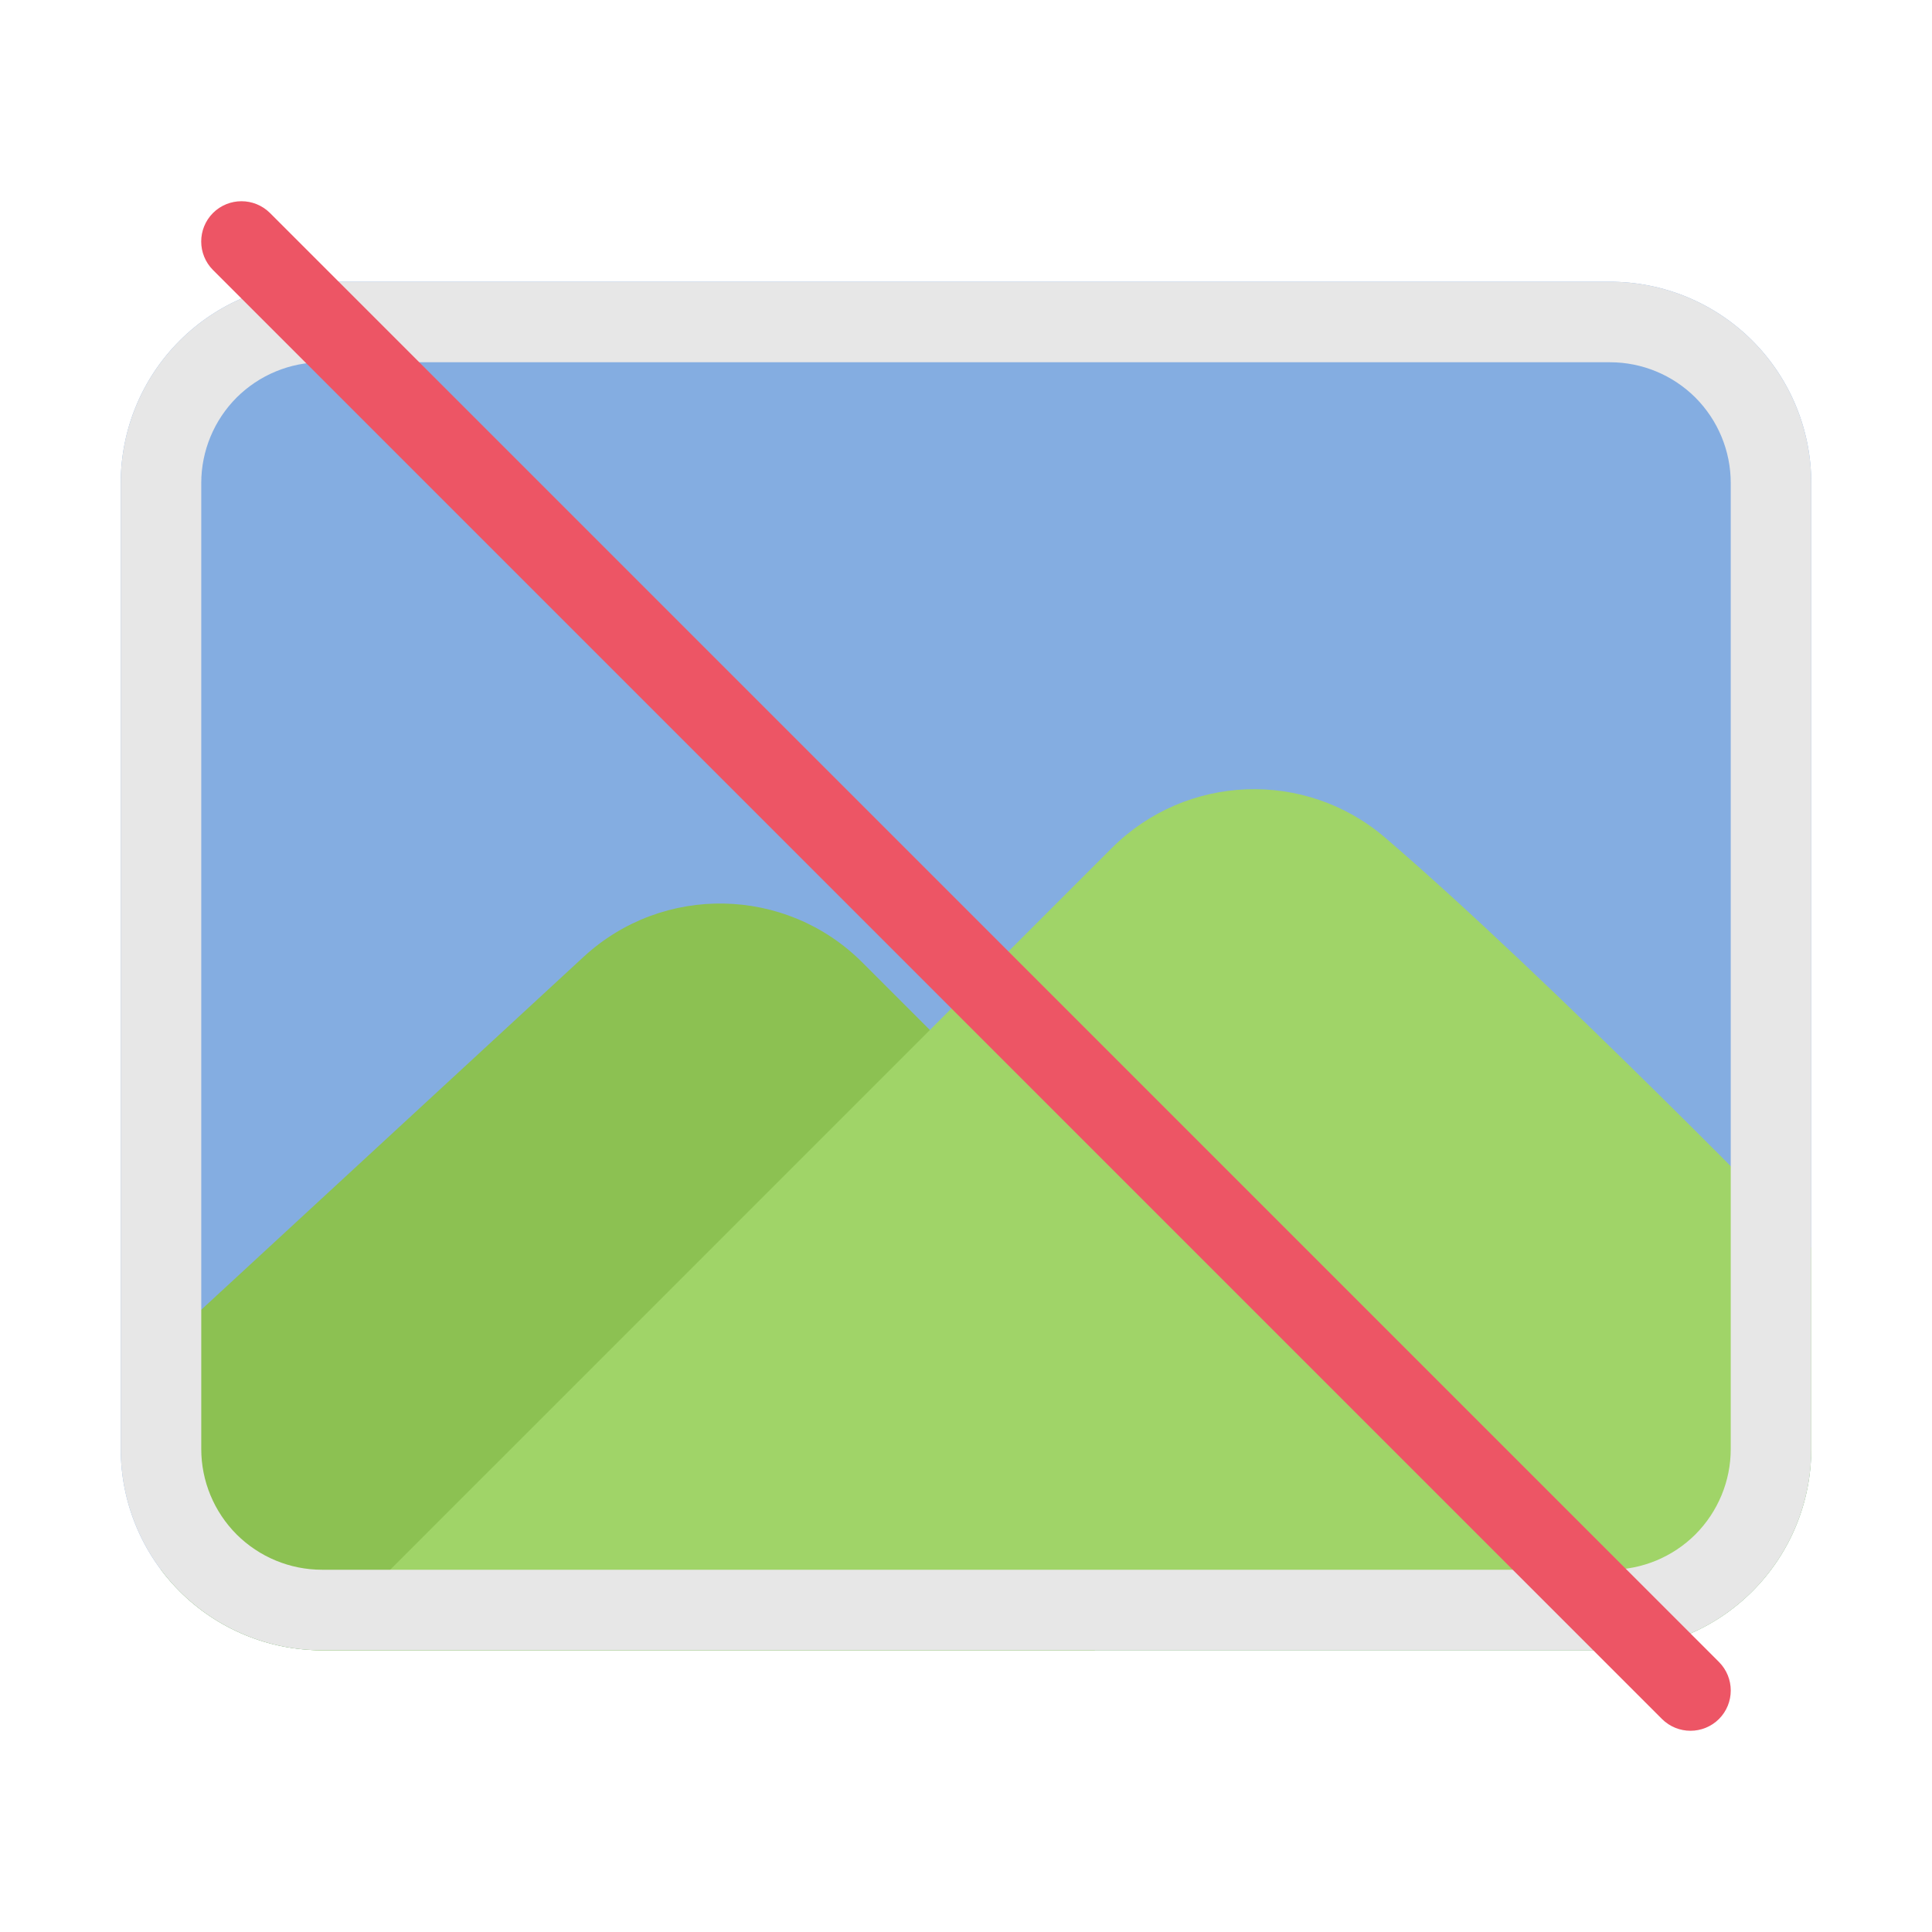 <svg xmlns="http://www.w3.org/2000/svg" width="105" height="105" viewBox="0 0 105 105" fill="none"><path fill-rule="evenodd" clip-rule="evenodd" d="M6.562 26.25V78.75C6.562 81.651 7.713 84.433 9.765 86.485C11.817 88.537 14.599 89.688 17.5 89.688H87.5C90.401 89.688 93.183 88.537 95.235 86.485C97.287 84.433 98.438 81.651 98.438 78.75V26.25C98.438 23.349 97.287 20.567 95.235 18.515C93.183 16.463 90.401 15.312 87.5 15.312C70.735 15.312 34.265 15.312 17.5 15.312C14.599 15.312 11.817 16.463 9.765 18.515C7.713 20.567 6.562 23.349 6.562 26.25Z" fill="#84ADE1"></path><path fill-rule="evenodd" clip-rule="evenodd" d="M8.754 85.317C9.061 85.728 9.398 86.118 9.765 86.485C11.817 88.537 14.599 89.688 17.5 89.688H59.5L59.062 65.371C59.054 64.802 58.822 64.264 58.424 63.862C58.424 63.862 51.94 57.383 46.865 52.307C42.718 48.156 36.028 48.024 31.714 52.006C23.349 59.727 9.454 72.551 9.454 72.551C9.004 72.966 8.75 73.548 8.75 74.161V85.098C8.75 85.168 8.75 85.243 8.754 85.317Z" fill="#8CC152"></path><path fill-rule="evenodd" clip-rule="evenodd" d="M16.848 89.67C17.066 89.683 17.281 89.688 17.5 89.688H87.499C90.4 89.688 93.183 88.537 95.234 86.485C97.286 84.433 98.437 81.651 98.437 78.75V67.813C98.437 67.813 84.218 53.187 75.276 45.522C70.936 41.803 64.465 42.053 60.423 46.091L16.848 89.67Z" fill="#A0D468"></path><path fill-rule="evenodd" clip-rule="evenodd" d="M6.562 26.25V78.75C6.562 81.651 7.713 84.433 9.765 86.485C11.817 88.537 14.599 89.688 17.5 89.688H87.5C90.401 89.688 93.183 88.537 95.235 86.485C97.287 84.433 98.438 81.651 98.438 78.75V26.25C98.438 23.349 97.287 20.567 95.235 18.515C93.183 16.463 90.401 15.312 87.5 15.312C70.735 15.312 34.265 15.312 17.5 15.312C14.599 15.312 11.817 16.463 9.765 18.515C7.713 20.567 6.562 23.349 6.562 26.25ZM10.938 26.25C10.938 24.509 11.629 22.842 12.858 21.608C14.092 20.379 15.759 19.688 17.5 19.688H87.5C89.241 19.688 90.908 20.379 92.142 21.608C93.371 22.842 94.062 24.509 94.062 26.25V78.75C94.062 80.491 93.371 82.158 92.142 83.392C90.908 84.621 89.241 85.312 87.5 85.312H17.5C15.759 85.312 14.092 84.621 12.858 83.392C11.629 82.158 10.938 80.491 10.938 78.75V26.25Z" fill="#E7E7E7"></path><path fill-rule="evenodd" clip-rule="evenodd" d="M11.575 14.674L90.325 93.424C91.183 94.277 92.565 94.277 93.423 93.424C94.276 92.566 94.276 91.184 93.423 90.326L14.673 11.576C13.815 10.723 12.433 10.723 11.575 11.576C10.722 12.434 10.722 13.816 11.575 14.674Z" fill="#ED5565"></path></svg>